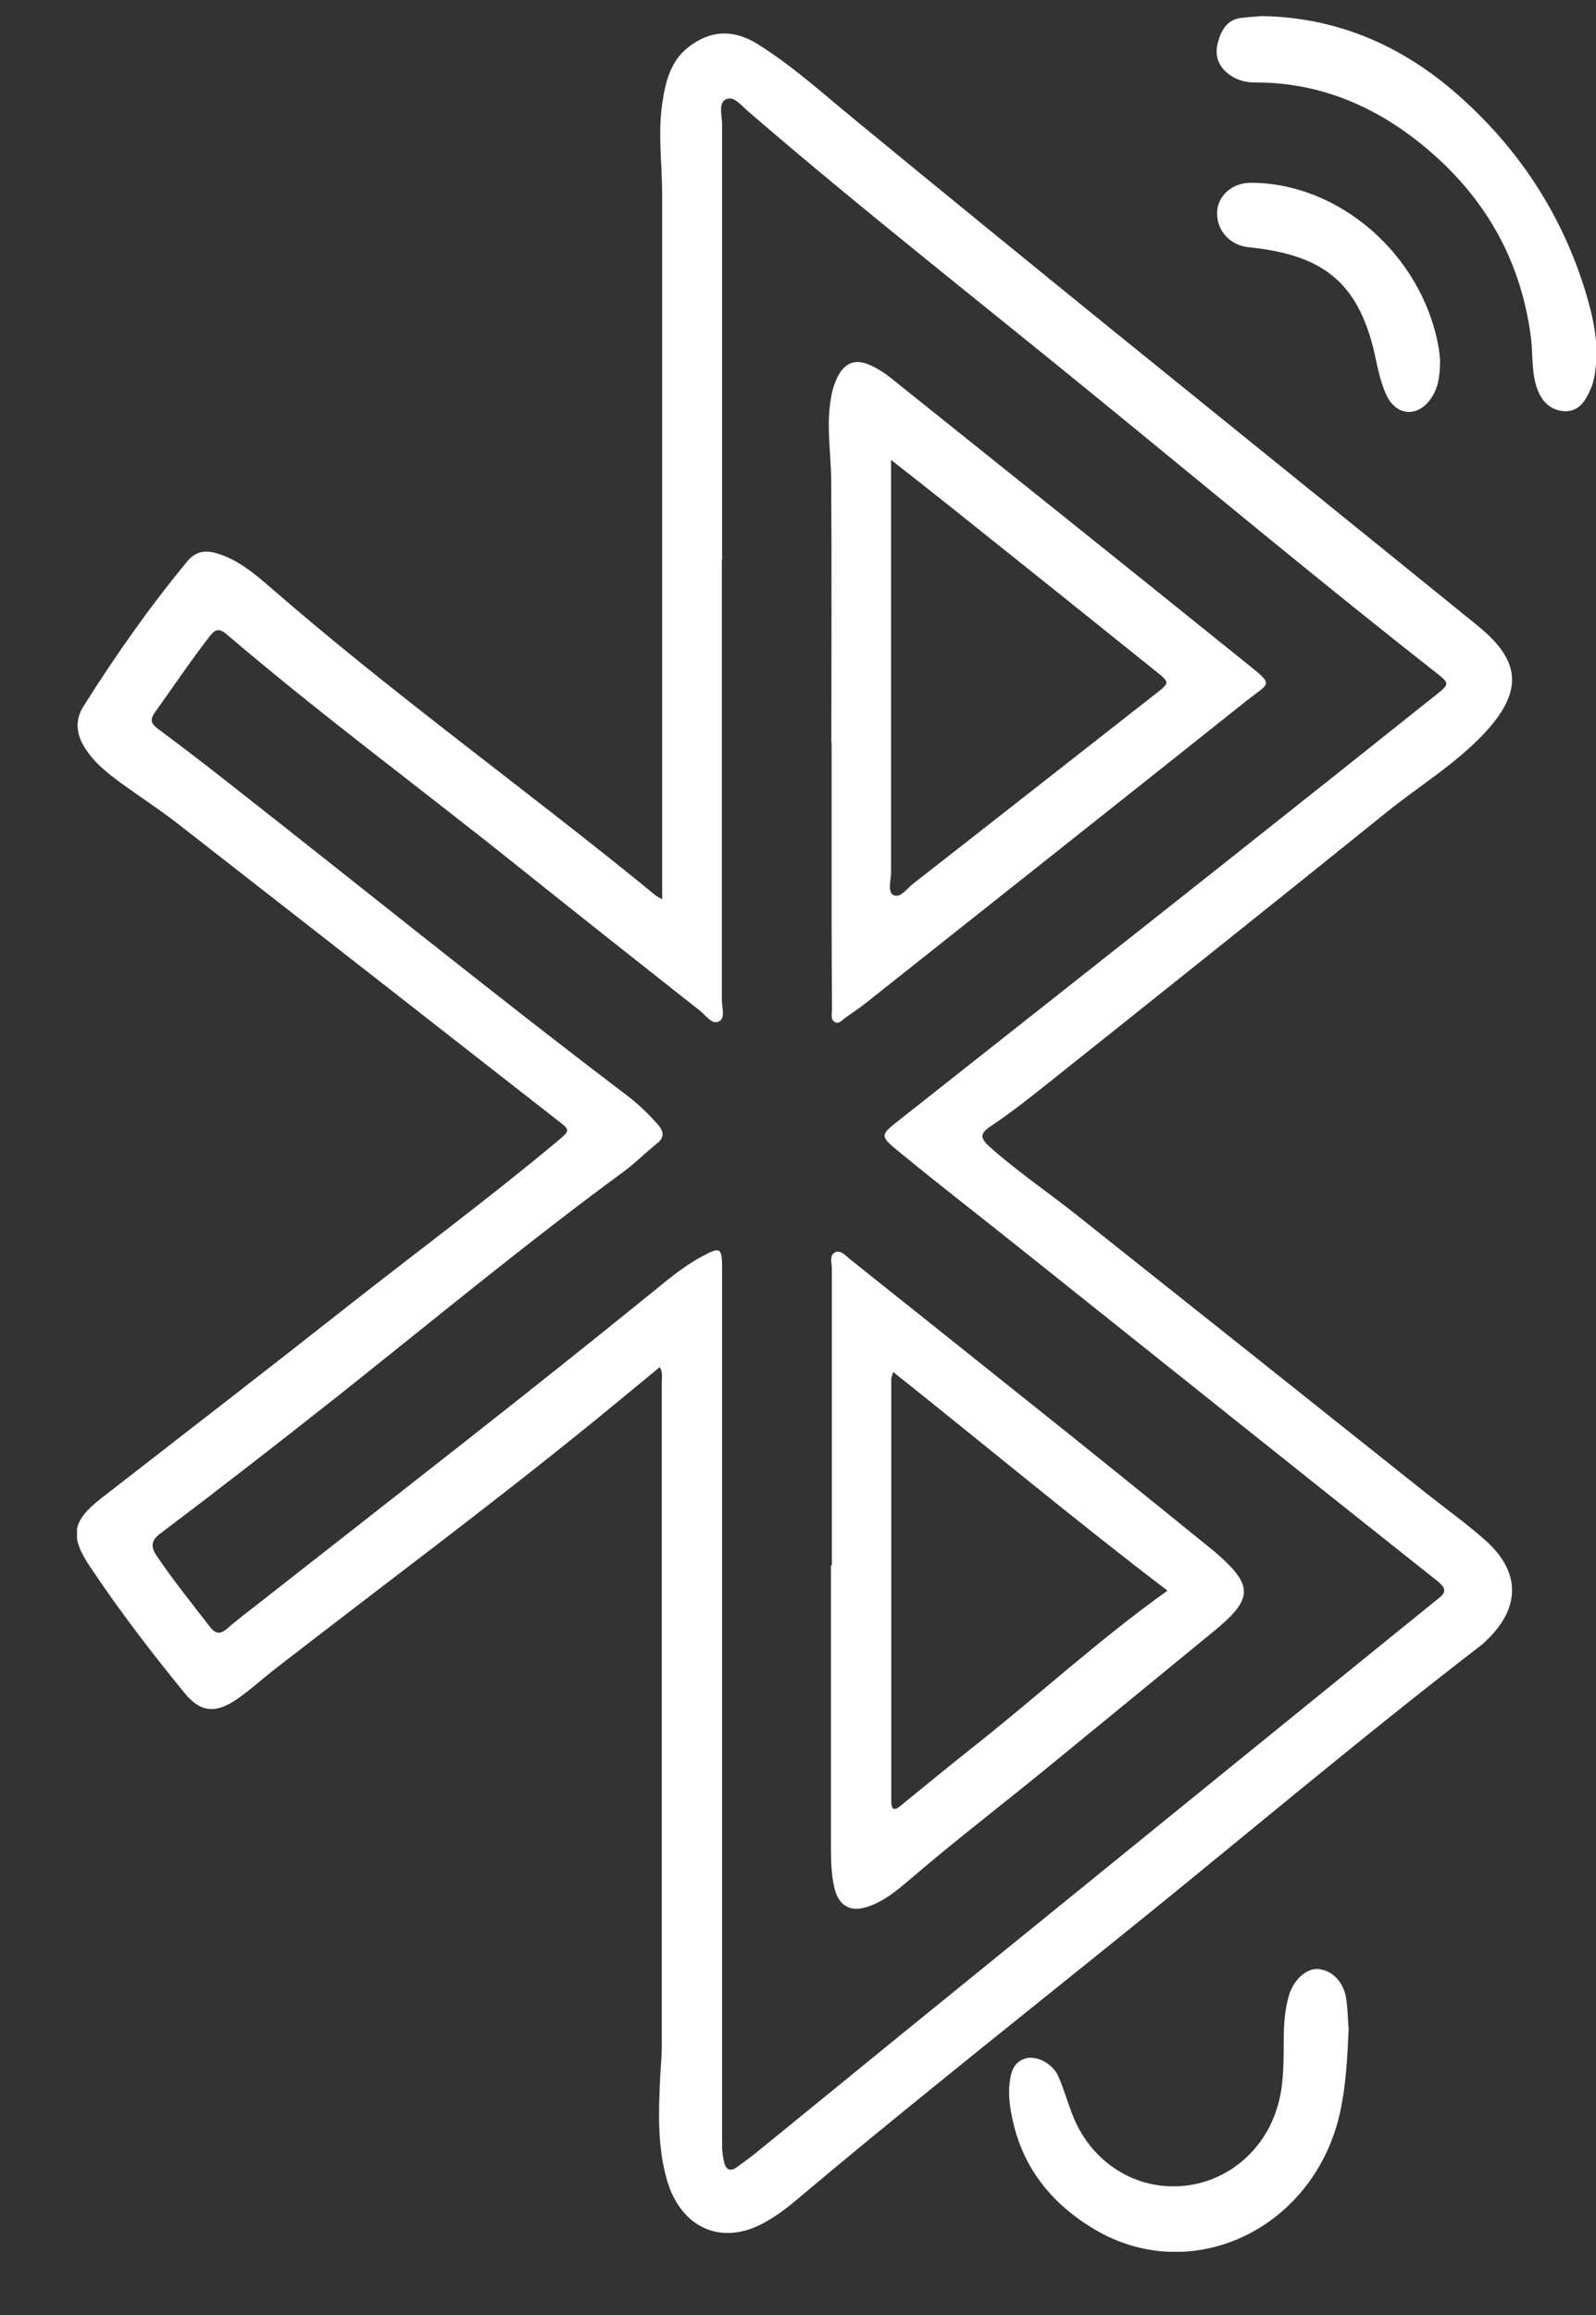 <svg width="20" height="29" viewBox="0 0 20 29" fill="none" xmlns="http://www.w3.org/2000/svg">
<rect x="0" y="0" width="20" height="29" fill="#333333" stroke="none"/>
<g clip-path="url(#clip0_53_777)">
<path d="M8.298 11.266V11.036C8.298 8.171 8.298 5.307 8.298 2.443C8.298 2.062 8.243 1.684 8.298 1.303C8.337 1.03 8.401 0.771 8.617 0.598C8.896 0.376 9.188 0.362 9.494 0.552C9.936 0.828 10.326 1.184 10.732 1.516C11.814 2.406 12.9 3.291 13.987 4.173C15.497 5.396 17.011 6.616 18.518 7.839C19.069 8.285 19.087 8.669 18.592 9.195C18.233 9.574 17.796 9.838 17.396 10.159C15.963 11.314 14.522 12.463 13.084 13.609C12.865 13.783 12.644 13.956 12.412 14.11C12.27 14.204 12.289 14.264 12.402 14.366C12.742 14.67 13.116 14.923 13.469 15.202C14.938 16.368 16.405 17.537 17.873 18.706C18.12 18.902 18.376 19.084 18.613 19.295C19.055 19.687 19.058 20.137 18.631 20.546C18.602 20.575 18.571 20.603 18.536 20.629C16.985 21.823 15.486 23.095 13.959 24.323C12.618 25.404 11.269 26.473 9.949 27.585C9.82 27.693 9.686 27.787 9.539 27.864C9.017 28.128 8.527 27.898 8.356 27.304C8.235 26.877 8.253 26.439 8.274 26.001C8.28 25.882 8.293 25.765 8.293 25.646C8.293 22.87 8.293 20.094 8.293 17.318C8.293 17.258 8.308 17.196 8.269 17.125C7.992 17.352 7.718 17.58 7.442 17.805C6.138 18.865 4.792 19.864 3.465 20.893C3.296 21.024 3.135 21.172 2.961 21.291C2.698 21.471 2.506 21.448 2.311 21.206C1.897 20.7 1.497 20.179 1.131 19.63C0.87 19.241 0.902 19.056 1.262 18.774C2.282 17.981 3.304 17.193 4.318 16.394C5.206 15.694 6.114 15.023 6.986 14.295C7.15 14.158 7.147 14.158 6.981 14.03C5.39 12.787 3.802 11.545 2.211 10.305C1.989 10.134 1.755 9.983 1.528 9.818C1.347 9.685 1.168 9.548 1.046 9.34C0.952 9.175 0.944 9.008 1.046 8.848C1.447 8.211 1.876 7.6 2.353 7.025C2.443 6.92 2.553 6.889 2.685 6.923C2.964 6.994 3.185 7.182 3.401 7.369C4.958 8.723 6.628 9.915 8.216 11.217C8.229 11.229 8.245 11.235 8.293 11.263L8.298 11.266ZM9.041 7.014H9.046C9.046 8.851 9.046 10.691 9.046 12.529C9.046 12.62 9.091 12.748 9.014 12.793C8.927 12.844 8.851 12.725 8.783 12.671C8 12.054 7.221 11.437 6.444 10.816C5.242 9.855 4.01 8.945 2.838 7.944C2.745 7.867 2.698 7.881 2.627 7.972C2.387 8.28 2.171 8.604 1.945 8.919C1.868 9.025 1.9 9.07 1.987 9.136C2.263 9.34 2.537 9.551 2.809 9.764C4.497 11.087 6.164 12.438 7.869 13.732C8.003 13.834 8.121 13.951 8.235 14.076C8.319 14.17 8.335 14.246 8.224 14.332C8.085 14.443 7.956 14.574 7.813 14.679C6.596 15.572 5.429 16.539 4.244 17.48C3.507 18.063 2.764 18.641 2.013 19.207C1.897 19.295 1.881 19.369 1.966 19.494C2.174 19.801 2.406 20.088 2.632 20.381C2.703 20.472 2.764 20.475 2.851 20.398C2.985 20.279 3.13 20.174 3.27 20.063C4.895 18.788 6.528 17.523 8.135 16.22C8.348 16.047 8.556 15.868 8.796 15.74C9.028 15.614 9.049 15.626 9.049 15.899C9.049 15.919 9.049 15.936 9.049 15.956C9.049 19.283 9.049 22.611 9.049 25.936C9.049 26.254 9.049 26.573 9.049 26.891C9.049 26.954 9.059 27.017 9.072 27.076C9.093 27.181 9.151 27.21 9.236 27.147C9.317 27.088 9.399 27.028 9.478 26.965C10.279 26.314 11.077 25.66 11.878 25.011C13.914 23.359 15.95 21.704 17.988 20.054C18.089 19.974 18.165 19.926 18.01 19.804C16.268 18.422 14.533 17.034 12.797 15.649C12.281 15.236 11.756 14.832 11.245 14.411C11.027 14.232 11.035 14.215 11.251 14.045C12.573 13.001 13.898 11.957 15.22 10.91C16.15 10.174 17.077 9.437 18.004 8.698C18.168 8.567 18.16 8.558 18.004 8.433C16.55 7.293 15.131 6.11 13.698 4.941C12.252 3.76 10.784 2.611 9.367 1.388C9.286 1.317 9.188 1.189 9.088 1.249C9.001 1.3 9.049 1.457 9.049 1.565C9.049 3.379 9.049 5.191 9.049 7.005L9.041 7.014Z" fill="white"/>
<path d="M15.813 0.202C16.74 0.216 17.559 0.561 18.27 1.189C19.008 1.84 19.553 2.645 19.859 3.624C19.961 3.956 20.043 4.295 19.99 4.653C19.98 4.727 19.964 4.801 19.935 4.869C19.869 5.02 19.788 5.159 19.603 5.151C19.424 5.14 19.305 5.023 19.247 4.821C19.19 4.619 19.211 4.411 19.182 4.207C19.047 3.203 18.568 2.426 17.833 1.823C17.211 1.314 16.513 1.03 15.723 1.033C15.599 1.033 15.481 0.998 15.381 0.916C15.262 0.819 15.22 0.686 15.262 0.532C15.304 0.373 15.381 0.245 15.552 0.225C15.639 0.214 15.726 0.208 15.81 0.202L15.813 0.202Z" fill="white"/>
<path d="M16.901 25.401C16.885 25.757 16.869 26.087 16.803 26.414C16.5 27.918 14.92 28.675 13.677 27.904C13.134 27.568 12.763 27.088 12.66 26.399C12.647 26.314 12.642 26.223 12.647 26.138C12.66 25.987 12.686 25.833 12.855 25.785C12.992 25.748 13.192 25.851 13.261 26.007C13.324 26.152 13.371 26.308 13.427 26.459C13.643 27.053 14.182 27.423 14.786 27.386C15.383 27.349 15.884 26.92 16.029 26.314C16.09 26.064 16.084 25.805 16.087 25.549C16.087 25.361 16.1 25.174 16.153 24.994C16.211 24.795 16.382 24.647 16.529 24.667C16.711 24.69 16.851 24.846 16.874 25.068C16.888 25.185 16.893 25.304 16.898 25.398L16.901 25.401Z" fill="white"/>
<path d="M18.046 4.511C18.046 4.716 18.02 4.861 17.936 4.986C17.767 5.236 17.491 5.216 17.367 4.935C17.311 4.807 17.275 4.664 17.246 4.525C17.046 3.538 16.59 3.194 15.647 3.097C15.42 3.075 15.249 2.895 15.252 2.668C15.252 2.457 15.439 2.29 15.671 2.29C16.777 2.287 17.815 3.188 18.025 4.337C18.038 4.411 18.044 4.485 18.046 4.511Z" fill="white"/>
<path d="M10.418 9.298C10.418 8.203 10.424 7.111 10.416 6.016C10.413 5.666 10.35 5.319 10.416 4.969C10.431 4.881 10.458 4.798 10.495 4.722C10.587 4.545 10.711 4.494 10.89 4.568C10.987 4.608 11.077 4.667 11.161 4.733C12.639 5.916 14.119 7.099 15.594 8.288C15.981 8.601 15.923 8.535 15.605 8.791C14.03 10.046 12.452 11.294 10.874 12.546C10.784 12.617 10.692 12.682 10.6 12.745C10.558 12.773 10.516 12.833 10.463 12.804C10.4 12.77 10.429 12.694 10.426 12.634C10.424 12.264 10.421 11.897 10.421 11.527C10.421 10.782 10.421 10.04 10.421 9.295H10.416L10.418 9.298ZM11.166 5.76V6.035C11.166 7.668 11.166 9.301 11.166 10.93C11.166 11.027 11.119 11.172 11.195 11.212C11.282 11.257 11.364 11.132 11.44 11.072C12.454 10.282 13.466 9.485 14.477 8.695C14.659 8.553 14.664 8.553 14.482 8.407C13.637 7.728 12.791 7.051 11.943 6.374C11.698 6.178 11.451 5.984 11.164 5.76H11.166Z" fill="white"/>
<path d="M10.424 19.608C10.424 18.37 10.424 17.133 10.424 15.893C10.424 15.822 10.389 15.725 10.466 15.688C10.534 15.654 10.595 15.728 10.648 15.771C11.562 16.499 12.473 17.227 13.384 17.955C13.998 18.447 14.609 18.942 15.22 19.437C15.225 19.44 15.228 19.445 15.233 19.448C15.705 19.858 15.707 20.023 15.231 20.418C14.522 21.001 13.811 21.581 13.1 22.164C12.531 22.628 11.951 23.072 11.393 23.552C11.23 23.692 11.061 23.828 10.856 23.891C10.645 23.956 10.503 23.865 10.453 23.638C10.418 23.478 10.413 23.316 10.413 23.154C10.413 21.974 10.413 20.791 10.413 19.61H10.416L10.424 19.608ZM11.193 17.187C11.18 17.236 11.169 17.253 11.169 17.27C11.169 19.033 11.169 20.794 11.169 22.557C11.169 22.676 11.206 22.688 11.288 22.619C11.583 22.378 11.878 22.136 12.175 21.9C12.997 21.254 13.771 20.538 14.63 19.926C13.469 19.042 12.349 18.106 11.193 17.187Z" fill="white"/>
</g>
<defs>
<clipPath id="clip0_53_777">
<rect width="19.044" height="28.006" fill="white" transform="translate(0.965 0.202)"/>
</clipPath>
</defs>
</svg>
